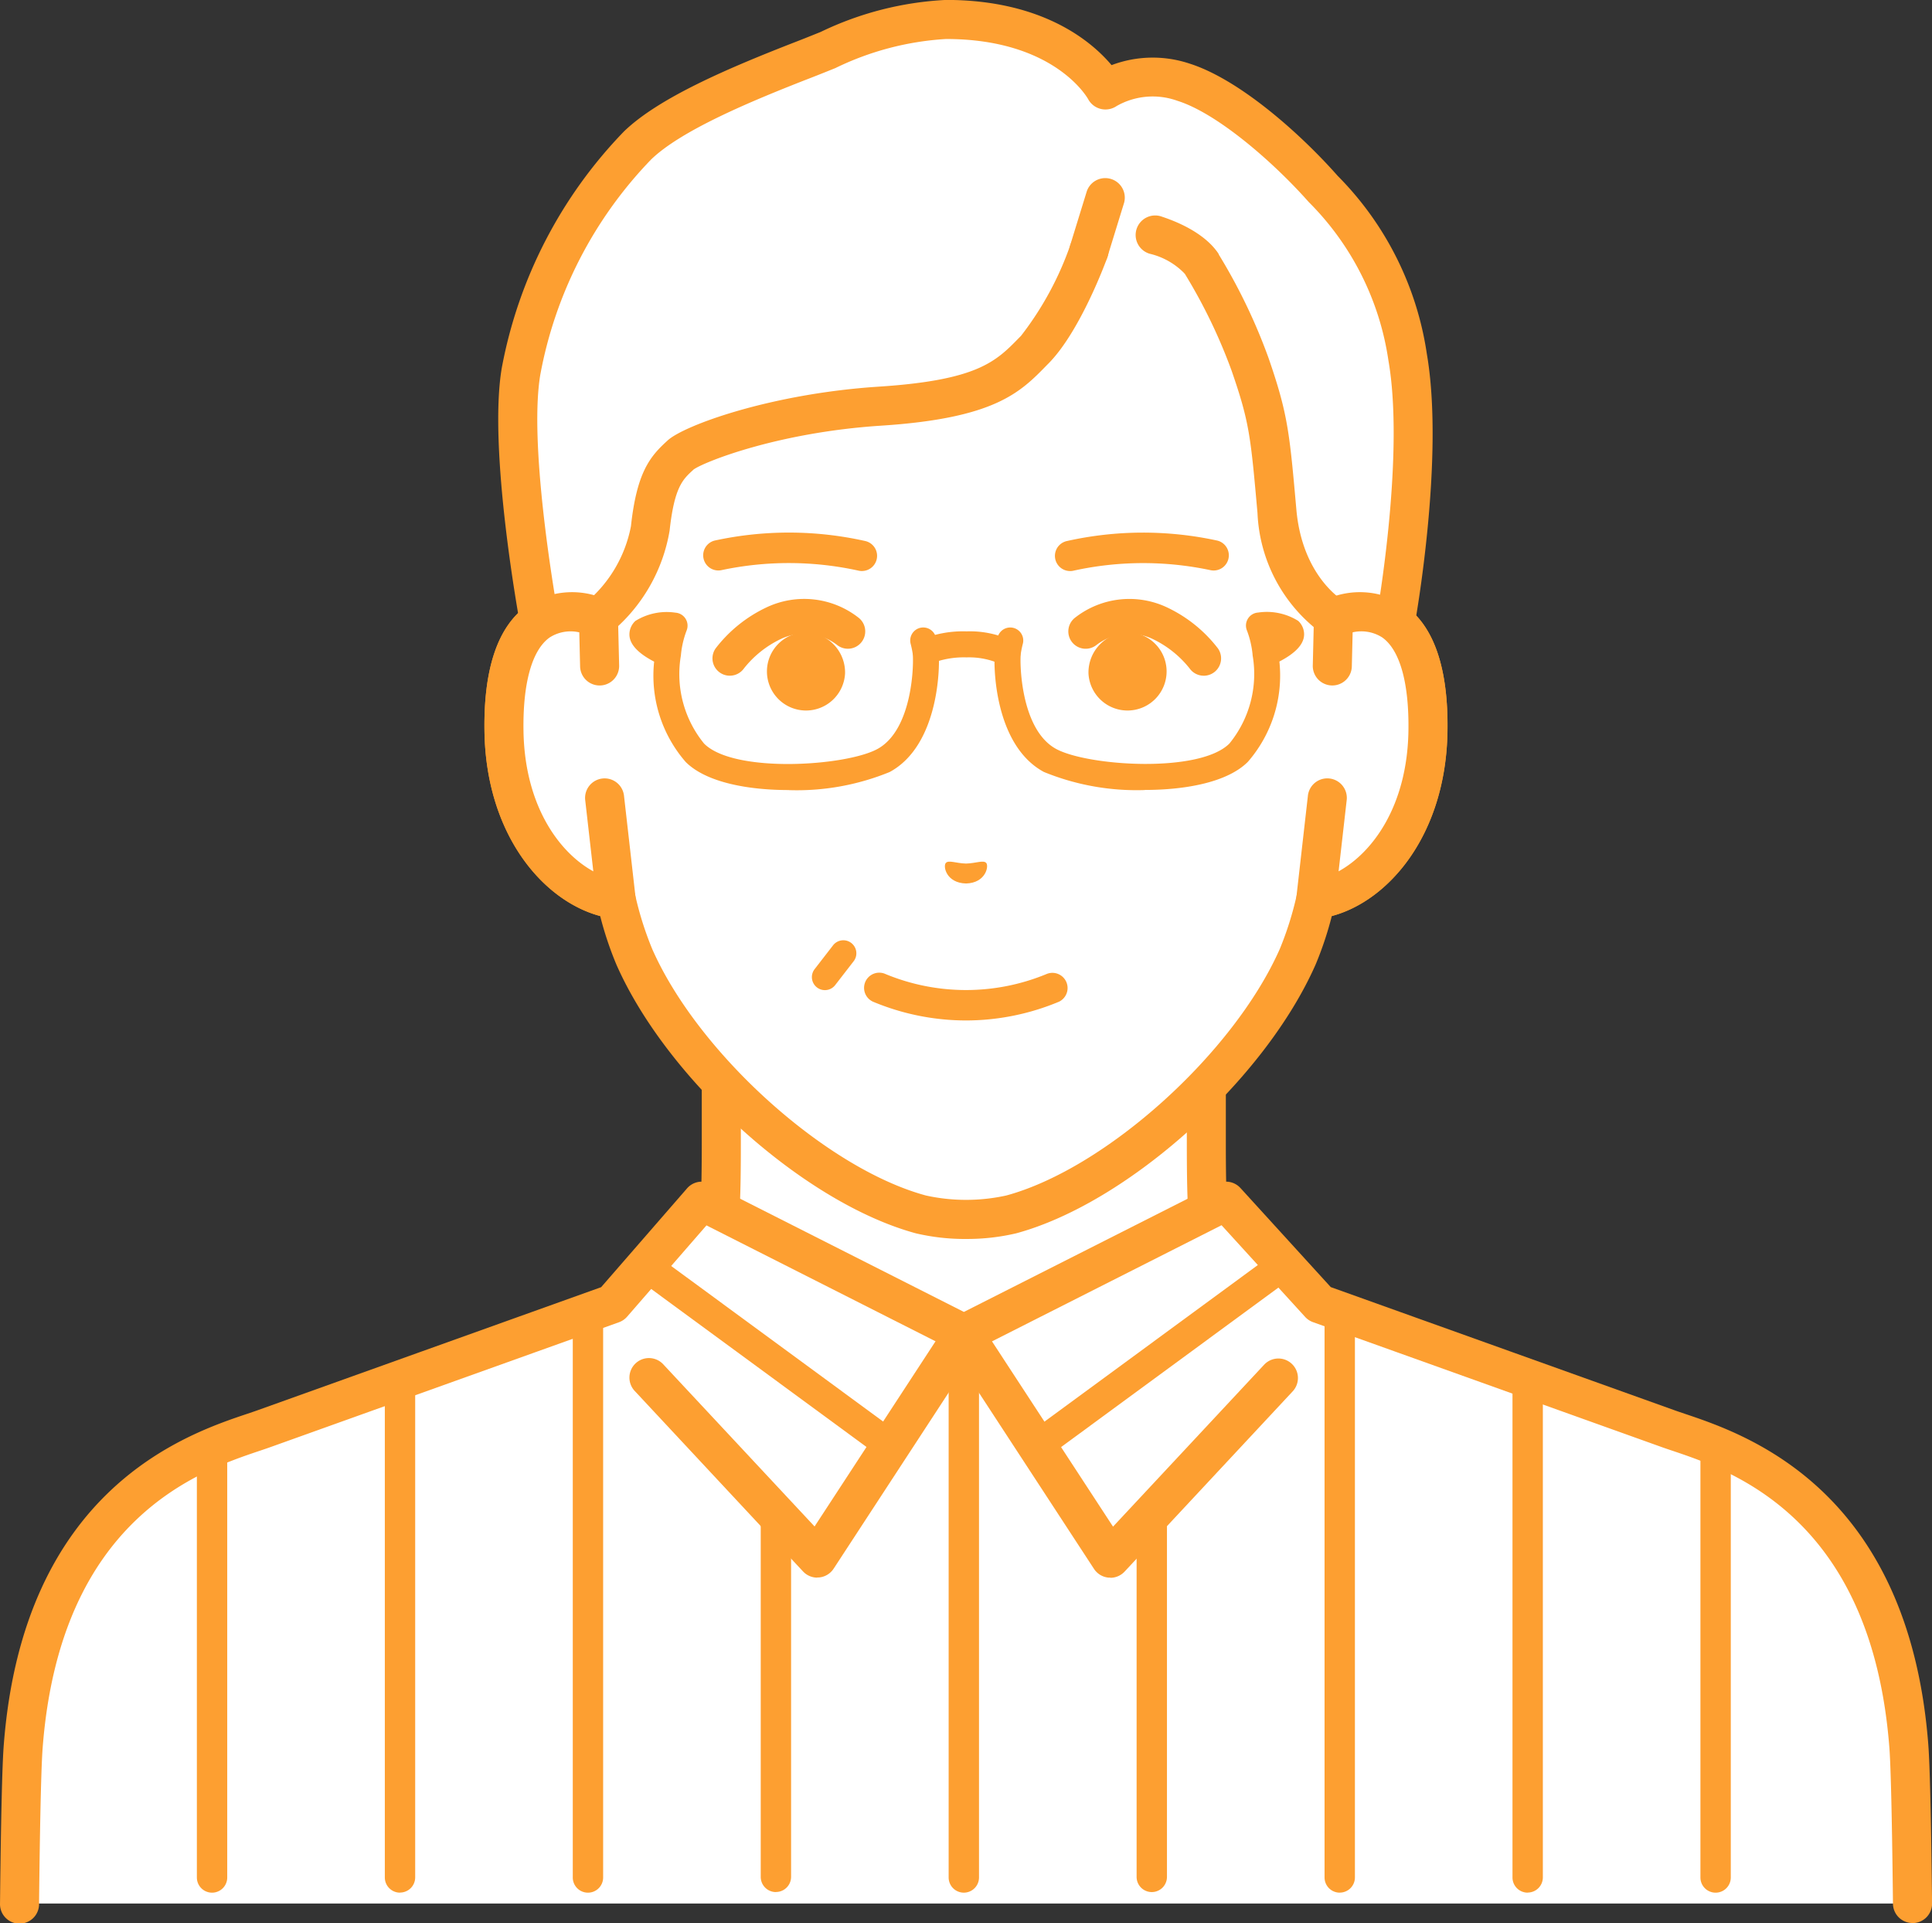 <svg xmlns="http://www.w3.org/2000/svg" width="102.709" height="102.218" viewBox="0 0 102.709 102.218">
  <rect x="0" y="0" width="102.709" height="102.218" fill="#333333" stroke="none"/>
  <g id="human1" transform="translate(-43.032 -564.726)">
    <path id="パス_12016" data-name="パス 12016" d="M1436.769,1008.311c-8.54-3.211-10.427-6.042-11.9-7.7s-1.7-2.863-1.7-8.251V975.6l-12.892,2.947-12.892-2.947v16.754c0,5.389-.221,6.588-1.7,8.251s-3.365,4.494-11.905,7.7,16.941,18.555,16.941,18.555h19.107s25.471-15.348,16.941-18.555" transform="translate(-1316.003 -366.86)" fill="#fff"/>
    <path id="パス_12017" data-name="パス 12017" d="M1415.249,1023.316a1.038,1.038,0,0,1-.536-1.927c7.721-4.653,18.467-12.605,18.182-15.715-.015-.163-.055-.6-1.071-.98-8.058-3.03-10.391-5.749-11.935-7.548-.132-.154-.258-.3-.38-.438-1.767-1.99-1.96-3.569-1.96-8.94V972.314l-11.623,2.657a1.042,1.042,0,0,1-.463,0l-11.623-2.657v15.453c0,5.371-.193,6.951-1.96,8.94-.123.138-.248.284-.38.438-1.544,1.8-3.877,4.518-11.935,7.548-1.016.382-1.056.817-1.071.98-.285,3.11,10.461,11.062,18.182,15.715a1.038,1.038,0,0,1-1.071,1.777c-3.291-1.983-19.684-12.156-19.177-17.682a3.226,3.226,0,0,1,2.407-2.734c7.56-2.843,9.685-5.319,11.091-6.957.14-.163.273-.319.4-.465,1.182-1.331,1.436-2.129,1.436-7.562V971.013a1.038,1.038,0,0,1,1.269-1.011l12.66,2.894L1418.354,970a1.038,1.038,0,0,1,1.269,1.011v16.754c0,5.433.254,6.231,1.436,7.562.13.146.263.3.4.465,1.406,1.639,3.53,4.115,11.091,6.957a3.227,3.227,0,0,1,2.407,2.734c.506,5.526-15.886,15.7-19.177,17.682a1.033,1.033,0,0,1-.535.149" transform="translate(-1311.423 -362.273)" fill="#fd9f31"/>
    <path id="パス_12018" data-name="パス 12018" d="M1350.649,1095.207l-18.554-6.646-4.975-5.457-13.935,7.05-13.936-7.05-4.745,5.457-18.554,6.646c-2.55.913-11.713,3.138-12.773,16.87-.084,1.094-.149,4.161-.194,8.362h100.634c-.046-4.2-.11-7.269-.195-8.363-1.059-13.732-10.222-15.957-12.772-16.87" transform="translate(-1218.914 -454.533)" fill="#fff"/>
    <path id="パス_12019" data-name="パス 12019" d="M1639.909,1142.12a.807.807,0,0,1-.807-.807V1111.2a.807.807,0,1,1,1.614,0v30.111a.807.807,0,0,1-.807.807" transform="translate(-1525.654 -476.791)" fill="#fd9f31"/>
    <path id="パス_12020" data-name="パス 12020" d="M1585.742,1189.707a.807.807,0,0,1-.807-.807v-19.31a.807.807,0,1,1,1.614,0v19.31a.807.807,0,0,1-.807.807" transform="translate(-1481.479 -524.409)" fill="#fd9f31"/>
    <path id="パス_12021" data-name="パス 12021" d="M1531.575,1147.471a.807.807,0,0,1-.807-.807v-28.9a.807.807,0,0,1,1.614,0v28.9a.807.807,0,0,1-.807.807" transform="translate(-1437.304 -482.142)" fill="#fd9f31"/>
    <path id="パス_12022" data-name="パス 12022" d="M1694.075,1157.944a.807.807,0,0,1-.807-.807V1130.6a.807.807,0,0,1,1.614,0v26.532a.807.807,0,0,1-.807.807" transform="translate(-1569.829 -492.615)" fill="#fd9f31"/>
    <path id="パス_12023" data-name="パス 12023" d="M1748.242,1173.822a.807.807,0,0,1-.807-.807v-22.941a.807.807,0,0,1,1.614,0v22.941a.807.807,0,0,1-.807.807" transform="translate(-1614.005 -508.492)" fill="#fd9f31"/>
    <path id="パス_12024" data-name="パス 12024" d="M1369.075,1157.944a.807.807,0,0,1-.807-.807V1130.6a.807.807,0,0,1,1.614,0v26.532a.807.807,0,0,1-.807.807" transform="translate(-1304.778 -492.615)" fill="#fd9f31"/>
    <path id="パス_12025" data-name="パス 12025" d="M1314.909,1173.822a.807.807,0,0,1-.807-.807v-22.941a.807.807,0,0,1,1.614,0v22.941a.807.807,0,0,1-.807.807" transform="translate(-1260.604 -508.492)" fill="#fd9f31"/>
    <path id="パス_12026" data-name="パス 12026" d="M1423.242,1142.484a.807.807,0,0,1-.807-.807v-30.029a.807.807,0,1,1,1.614,0v30.029a.807.807,0,0,1-.807.807" transform="translate(-1348.953 -477.154)" fill="#fd9f31"/>
    <path id="パス_12027" data-name="パス 12027" d="M1477.409,1189.711a.807.807,0,0,1-.807-.807v-19.309a.807.807,0,0,1,1.614,0V1188.9a.807.807,0,0,1-.807.807" transform="translate(-1393.128 -524.413)" fill="#fd9f31"/>
    <path id="パス_12028" data-name="パス 12028" d="M1552.687,1108.306a.807.807,0,0,1-.478-1.458l13.124-9.63a.807.807,0,0,1,.955,1.3l-13.124,9.63a.8.8,0,0,1-.477.156" transform="translate(-1454.521 -465.917)" fill="#fd9f31"/>
    <path id="パス_12029" data-name="パス 12029" d="M1452.482,1108.306a.8.8,0,0,1-.477-.156l-13.124-9.63a.807.807,0,0,1,.955-1.3l13.124,9.63a.807.807,0,0,1-.478,1.458" transform="translate(-1362.098 -465.917)" fill="#fd9f31"/>
    <path id="パス_12030" data-name="パス 12030" d="M1538.341,1129.7c-.03,0-.059,0-.089,0a1.037,1.037,0,0,1-.78-.466l-7.789-11.923a1.038,1.038,0,1,1,1.737-1.135l7.065,10.814,8.026-8.6a1.038,1.038,0,1,1,1.518,1.416l-8.929,9.573a1.038,1.038,0,0,1-.759.33" transform="translate(-1436.282 -481.116)" fill="#fd9f31"/>
    <path id="パス_12031" data-name="パス 12031" d="M1448.846,1129.7a1.038,1.038,0,0,1-.759-.33l-8.929-9.573a1.038,1.038,0,1,1,1.517-1.416l8.026,8.6,7.065-10.814a1.038,1.038,0,1,1,1.737,1.135l-7.789,11.923a1.037,1.037,0,0,1-.78.466c-.03,0-.059,0-.089,0" transform="translate(-1362.365 -481.116)" fill="#fd9f31"/>
    <path id="パス_12032" data-name="パス 12032" d="M1359.03,1116.889a1.038,1.038,0,0,1-1.037-1.026c-.061-5.592-.138-7.6-.191-8.294-.943-12.219-8.368-14.718-11.539-15.785-.206-.069-.39-.131-.549-.188l-18.554-6.646a1.042,1.042,0,0,1-.417-.278l-4.444-4.874-13.232,6.694a1.037,1.037,0,0,1-.937,0l-13.214-6.685-4.214,4.847a1.038,1.038,0,0,1-.433.3l-18.554,6.646c-.159.057-.343.119-.549.188-3.171,1.067-10.6,3.566-11.539,15.785-.054.7-.131,2.7-.192,8.293a1.038,1.038,0,1,1-2.075-.023c.049-4.535.116-7.371.2-8.43,1.049-13.589,9.692-16.5,12.946-17.592.192-.065.363-.122.511-.175l18.3-6.555,4.567-5.252a1.038,1.038,0,0,1,1.251-.245l13.467,6.813,13.467-6.813a1.038,1.038,0,0,1,1.235.227l4.8,5.266,18.311,6.559c.148.053.32.111.511.175,3.254,1.095,11.9,4,12.946,17.592.082,1.059.148,3.9.2,8.431a1.038,1.038,0,0,1-1.026,1.049Z" transform="translate(-1214.327 -449.946)" fill="#fd9f31"/>
    <path id="パス_12033" data-name="パス 12033" d="M1446.7,787.187h0V777.134a17.232,17.232,0,0,0-2.119-8.3c-2.665-4.853-8.055-10.5-17.338-10.544h-.163c-9.282.04-14.672,5.69-17.337,10.544a17.231,17.231,0,0,0-2.12,8.3v10.053h0c-2.163-.819-5.125-.286-5.022,6.05.091,5.612,3.47,8.619,5.963,8.93h0a18.564,18.564,0,0,0,.963,3.052c2.583,5.86,9.592,12.168,15.235,13.7a10.946,10.946,0,0,0,4.8,0c5.644-1.53,12.653-7.839,15.236-13.7a18.575,18.575,0,0,0,.963-3.052h0c2.493-.311,5.872-3.318,5.963-8.93.1-6.335-2.858-6.869-5.021-6.05" transform="translate(-1332.776 -189.637)" fill="#fff"/>
    <path id="パス_12034" data-name="パス 12034" d="M1422.576,815.633a11.392,11.392,0,0,1-2.664-.3c-5.928-1.607-13.216-8.147-15.92-14.283a18.463,18.463,0,0,1-.863-2.582c-3.037-.81-6.062-4.323-6.151-9.8-.055-3.351.711-5.607,2.275-6.706a3.977,3.977,0,0,1,2.746-.672v-8.742a18.32,18.32,0,0,1,2.248-8.8c2.262-4.119,7.64-11.036,18.243-11.082h.167c10.607.045,15.985,6.963,18.247,11.082a18.32,18.32,0,0,1,2.248,8.8v8.742a3.98,3.98,0,0,1,2.747.673c1.564,1.1,2.33,3.356,2.275,6.706-.089,5.479-3.114,8.991-6.151,9.8a18.439,18.439,0,0,1-.858,2.571c-2.709,6.147-10,12.687-15.918,14.292a11.39,11.39,0,0,1-2.671.3m-21.052-32.291a1.842,1.842,0,0,0-1.078.317c-.94.66-1.434,2.427-1.393,4.974.081,5.036,3,7.661,5.054,7.917a1.037,1.037,0,0,1,.882.795,17.475,17.475,0,0,0,.907,2.879c2.44,5.536,9.243,11.665,14.553,13.1a9.952,9.952,0,0,0,4.265,0c5.3-1.437,12.1-7.566,14.548-13.113a17.554,17.554,0,0,0,.9-2.868,1.038,1.038,0,0,1,.882-.795c2.05-.255,4.973-2.88,5.054-7.917.041-2.547-.454-4.314-1.393-4.974a2.446,2.446,0,0,0-2.223-.089,1.039,1.039,0,0,1-1.406-.97V772.547a16.243,16.243,0,0,0-1.992-7.8,18.383,18.383,0,0,0-16.432-10.005h-.158a18.381,18.381,0,0,0-16.428,10.005,16.24,16.24,0,0,0-1.991,7.8V782.6a1.038,1.038,0,0,1-1.4.97,3.336,3.336,0,0,0-1.146-.229" transform="translate(-1328.19 -185.05)" fill="#fd9f31"/>
    <path id="パス_12035" data-name="パス 12035" d="M1437.9,755.363a51.43,51.43,0,0,1-3.806,4.787c-1.373,1.406-2.439,2.636-8.235,3.013s-10.045,2.086-10.586,2.586c-.653.6-1.322,1.126-1.624,3.908a7.994,7.994,0,0,1-2.757,4.738l-1.9,1.964-1.227-1.717s-1.689-9.131-.983-13.328a23.45,23.45,0,0,1,6.193-12.011c1.7-1.644,5.331-3.2,8.9-4.586,2.545-.987,4.8-2.109,7.5-2.109,6.485,0,8.474,3.746,8.474,3.746a4.889,4.889,0,0,1,4.143-.417c2.477.777,5.63,3.635,7.438,5.677a15.943,15.943,0,0,1,4.486,8.936c.937,5.423-.675,14.24-.675,14.24l-1.937,1.568-1.331-1.964s-2.635-1.492-3-5.642-.452-4.988-1.423-7.8a29.366,29.366,0,0,0-2.582-5.356,15.511,15.511,0,0,1-2.684-.511c-1.887-.5-2.377.276-2.377.276" transform="translate(-1336.041 -176.846)" fill="#fff"/>
    <path id="パス_12036" data-name="パス 12036" d="M1566.555,793.105a1.038,1.038,0,0,1-.992-1.343l.888-2.881a1.038,1.038,0,0,1,1.983.611l-.888,2.881a1.039,1.039,0,0,1-.991.732" transform="translate(-1465.643 -213.986)" fill="#fd9f31"/>
    <path id="パス_12037" data-name="パス 12037" d="M1587.435,802.239a3.785,3.785,0,0,0-1.88-1.077,1.038,1.038,0,1,1,.654-1.969c2.242.744,2.912,1.807,3.024,2.012l-1.823.991a.316.316,0,0,0,.025.043" transform="translate(-1481.405 -222.949)" fill="#fd9f31"/>
    <path id="パス_12038" data-name="パス 12038" d="M1446.715,772.809a1.022,1.022,0,0,1-.152-.011,1.038,1.038,0,0,1-.707-.444l-1.214-1.792a8.37,8.37,0,0,1-3.3-6.305c-.363-4.088-.428-4.825-1.37-7.553a28.558,28.558,0,0,0-2.477-5.14,1.038,1.038,0,0,1,1.753-1.11,30.149,30.149,0,0,1,2.686,5.572c1.025,2.969,1.111,3.944,1.475,8.047.311,3.507,2.4,4.784,2.49,4.836a1.082,1.082,0,0,1,.339.316l.7,1.029.755-.611c.287-1.717,1.4-8.944.609-13.5a14.958,14.958,0,0,0-4.24-8.425c-1.882-2.126-4.866-4.715-6.972-5.375a3.875,3.875,0,0,0-3.238.277,1.052,1.052,0,0,1-.839.153,1.041,1.041,0,0,1-.672-.517c-.068-.122-1.845-3.2-7.557-3.2a15.492,15.492,0,0,0-5.883,1.546c-.407.164-.818.33-1.237.493-3.338,1.294-6.965,2.825-8.558,4.365a22.274,22.274,0,0,0-5.891,11.437c-.608,3.614.691,11.329.94,12.743l.368.514,1.038-1.071a1.021,1.021,0,0,1,.1-.089,6.99,6.99,0,0,0,2.372-4.039c.309-2.847,1.006-3.69,1.885-4.5l.067-.061c.866-.8,5.484-2.486,11.223-2.859,5.261-.342,6.232-1.339,7.462-2.6l.1-.1a17.009,17.009,0,0,0,2.629-4.85,1.038,1.038,0,1,1,1.951.706c-.057.157-1.411,3.868-3.1,5.594l-.1.1c-1.418,1.456-2.757,2.831-8.814,3.224-5.561.361-9.475,1.958-9.974,2.333l-.047.045c-.524.481-.976.9-1.225,3.193a8.957,8.957,0,0,1-3.084,5.39l-1.864,1.923a1.038,1.038,0,0,1-1.589-.119l-1.227-1.717a1.033,1.033,0,0,1-.176-.415c-.07-.38-1.714-9.361-.986-13.689a24.517,24.517,0,0,1,6.5-12.585c1.854-1.792,5.542-3.369,9.25-4.807.41-.159.812-.322,1.209-.482a17.29,17.29,0,0,1,6.661-1.7c5.151,0,7.746,2.214,8.8,3.466a6.188,6.188,0,0,1,4.127-.088c2.668.837,5.925,3.744,7.9,5.98a16.922,16.922,0,0,1,4.732,9.446c.957,5.542-.609,14.236-.677,14.6a1.036,1.036,0,0,1-.368.62l-1.936,1.568a1.037,1.037,0,0,1-.653.231" transform="translate(-1331.459 -172.257)" fill="#fd9f31"/>
    <path id="パス_12039" data-name="パス 12039" d="M1407.687,916.217l-.062-2.595c-2.163-.819-5.125-.287-5.022,6.05.091,5.612,3.47,8.619,5.963,8.93l-.611-5.365Z" transform="translate(-1332.777 -316.072)" fill="#fff"/>
    <path id="パス_12040" data-name="パス 12040" d="M1403.979,925.043a1.061,1.061,0,0,1-.129-.008c-3.26-.407-6.776-4.03-6.872-9.943-.054-3.35.711-5.607,2.275-6.706a4.359,4.359,0,0,1,4.152-.331,1.038,1.038,0,0,1,.67.946l.062,2.595a1.038,1.038,0,0,1-2.075.05l-.044-1.832a2.064,2.064,0,0,0-1.572.271c-.94.661-1.435,2.427-1.394,4.974.065,4,1.923,6.481,3.712,7.459l-.428-3.76a1.038,1.038,0,1,1,2.062-.235l.61,5.366a1.037,1.037,0,0,1-1.031,1.155" transform="translate(-1328.19 -311.476)" fill="#fd9f31"/>
    <path id="パス_12041" data-name="パス 12041" d="M1637.531,913.622l-.062,2.595-.268,7.019-.61,5.365c2.493-.311,5.872-3.318,5.963-8.93.1-6.336-2.859-6.869-5.022-6.05" transform="translate(-1523.606 -316.072)" fill="#fff"/>
    <path id="パス_12042" data-name="パス 12042" d="M1632,925.042a1.037,1.037,0,0,1-1.031-1.155l.61-5.366a1.038,1.038,0,1,1,2.062.235l-.428,3.76c1.789-.978,3.648-3.458,3.713-7.459.041-2.547-.454-4.313-1.394-4.974a2.063,2.063,0,0,0-1.572-.271l-.044,1.832a1.038,1.038,0,0,1-2.075-.05l.062-2.595a1.038,1.038,0,0,1,.67-.945,4.355,4.355,0,0,1,4.152.331c1.564,1.1,2.33,3.355,2.275,6.706-.1,5.913-3.612,9.536-6.872,9.943a1.037,1.037,0,0,1-.129.008" transform="translate(-1519.019 -311.475)" fill="#fd9f31"/>
    <path id="パス_12043" data-name="パス 12043" d="M1525.423,920.76a.689.689,0,0,1-.346-.093,4.051,4.051,0,0,0-1.828-.368,4.743,4.743,0,0,0-1.877.323.692.692,0,0,1-.613-1.24,5.87,5.87,0,0,1,2.49-.466,5.192,5.192,0,0,1,2.526.557.692.692,0,0,1-.352,1.288" transform="translate(-1428.831 -320.63)" fill="#fd9f31"/>
    <path id="パス_12044" data-name="パス 12044" d="M1447.241,922.892c-2.2,0-4.409-.413-5.487-1.493a6.983,6.983,0,0,1-1.677-5.333c-.873-.452-1.315-.937-1.315-1.446a.974.974,0,0,1,.316-.716,3.149,3.149,0,0,1,2.129-.441.692.692,0,0,1,.591.961,4.957,4.957,0,0,0-.294,1.252.747.747,0,0,1-.012.105,5.837,5.837,0,0,0,1.241,4.642c1.591,1.595,7.526,1.2,9.207.29,1.908-1.031,1.945-4.626,1.881-5.073a5.178,5.178,0,0,0-.11-.529.692.692,0,0,1,1.335-.364,6.483,6.483,0,0,1,.145.7c.1.733.072,5.045-2.593,6.486a13.028,13.028,0,0,1-5.358.963" transform="translate(-1362.269 -316.171)" fill="#fd9f31"/>
    <path id="パス_12045" data-name="パス 12045" d="M1551.969,922.892a13.024,13.024,0,0,1-5.358-.963c-2.665-1.44-2.7-5.752-2.594-6.486a6.5,6.5,0,0,1,.145-.7.692.692,0,0,1,1.335.363,5.08,5.08,0,0,0-.11.53c-.064.447-.027,4.041,1.882,5.073,1.681.908,7.616,1.305,9.207-.29a5.841,5.841,0,0,0,1.241-4.645.694.694,0,0,1-.011-.1,4.963,4.963,0,0,0-.295-1.256.692.692,0,0,1,.591-.961,3.149,3.149,0,0,1,2.129.441.974.974,0,0,1,.316.716c0,.509-.442.995-1.314,1.446a6.985,6.985,0,0,1-1.677,5.333c-1.077,1.08-3.289,1.493-5.487,1.493" transform="translate(-1448.086 -316.171)" fill="#fd9f31"/>
    <path id="パス_12046" data-name="パス 12046" d="M1492.044,1010.654a.692.692,0,0,1-.547-1.115l.97-1.253a.692.692,0,1,1,1.094.847l-.97,1.253a.689.689,0,0,1-.547.268" transform="translate(-1405.159 -393.298)" fill="#fd9f31"/>
    <path id="パス_12047" data-name="パス 12047" d="M1468.406,892.486a.81.81,0,0,1-.193-.024,17.228,17.228,0,0,0-7.254-.027.807.807,0,0,1-.386-1.567,18.572,18.572,0,0,1,8.026.026.807.807,0,0,1-.192,1.591" transform="translate(-1379.555 -297.407)" fill="#fd9f31"/>
    <path id="パス_12048" data-name="パス 12048" d="M1562.211,892.485a.807.807,0,0,1-.192-1.591,18.563,18.563,0,0,1,8.026-.026.807.807,0,0,1-.386,1.567,17.233,17.233,0,0,0-7.254.027.808.808,0,0,1-.193.024" transform="translate(-1462.289 -297.405)" fill="#fd9f31"/>
    <path id="パス_12049" data-name="パス 12049" d="M1463.617,913.659a.922.922,0,0,1-.752-1.455,7.376,7.376,0,0,1,2.668-2.16,4.685,4.685,0,0,1,4.92.525.922.922,0,0,1-1.117,1.468,2.89,2.89,0,0,0-3.014-.326,5.557,5.557,0,0,0-1.951,1.557.921.921,0,0,1-.754.39" transform="translate(-1381.787 -313.016)" fill="#fd9f31"/>
    <path id="パス_12050" data-name="パス 12050" d="M1482.563,921.391a2.078,2.078,0,1,1-2.075-2.19,2.135,2.135,0,0,1,2.075,2.19" transform="translate(-1394.606 -320.864)" fill="#fd9f31"/>
    <path id="パス_12051" data-name="パス 12051" d="M1572.456,913.659a.921.921,0,0,1-.754-.39,5.583,5.583,0,0,0-1.951-1.557,2.89,2.89,0,0,0-3.014.326.922.922,0,0,1-1.117-1.468,4.684,4.684,0,0,1,4.92-.525,7.376,7.376,0,0,1,2.668,2.16.922.922,0,0,1-.752,1.455" transform="translate(-1465.43 -313.016)" fill="#fd9f31"/>
    <path id="パス_12052" data-name="パス 12052" d="M1571.066,921.391a2.078,2.078,0,1,0,2.075-2.19,2.135,2.135,0,0,0-2.075,2.19" transform="translate(-1470.168 -320.864)" fill="#fd9f31"/>
    <path id="パス_12053" data-name="パス 12053" d="M1529.727,985.351c.148-.172.548.019,1.075.03.526-.012.927-.2,1.075-.032s-.024,1.064-1.074,1.091c-1.051-.026-1.229-.912-1.076-1.09" transform="translate(-1436.415 -374.753)" fill="#fd9f31"/>
    <path id="パス_12054" data-name="パス 12054" d="M1511.808,1019.831a12.846,12.846,0,0,1-4.95-1,.807.807,0,0,1,.678-1.465,11.191,11.191,0,0,0,8.547,0,.807.807,0,0,1,.676,1.465,12.846,12.846,0,0,1-4.95,1" transform="translate(-1417.422 -400.863)" fill="#fd9f31"/>
  </g>
</svg>
